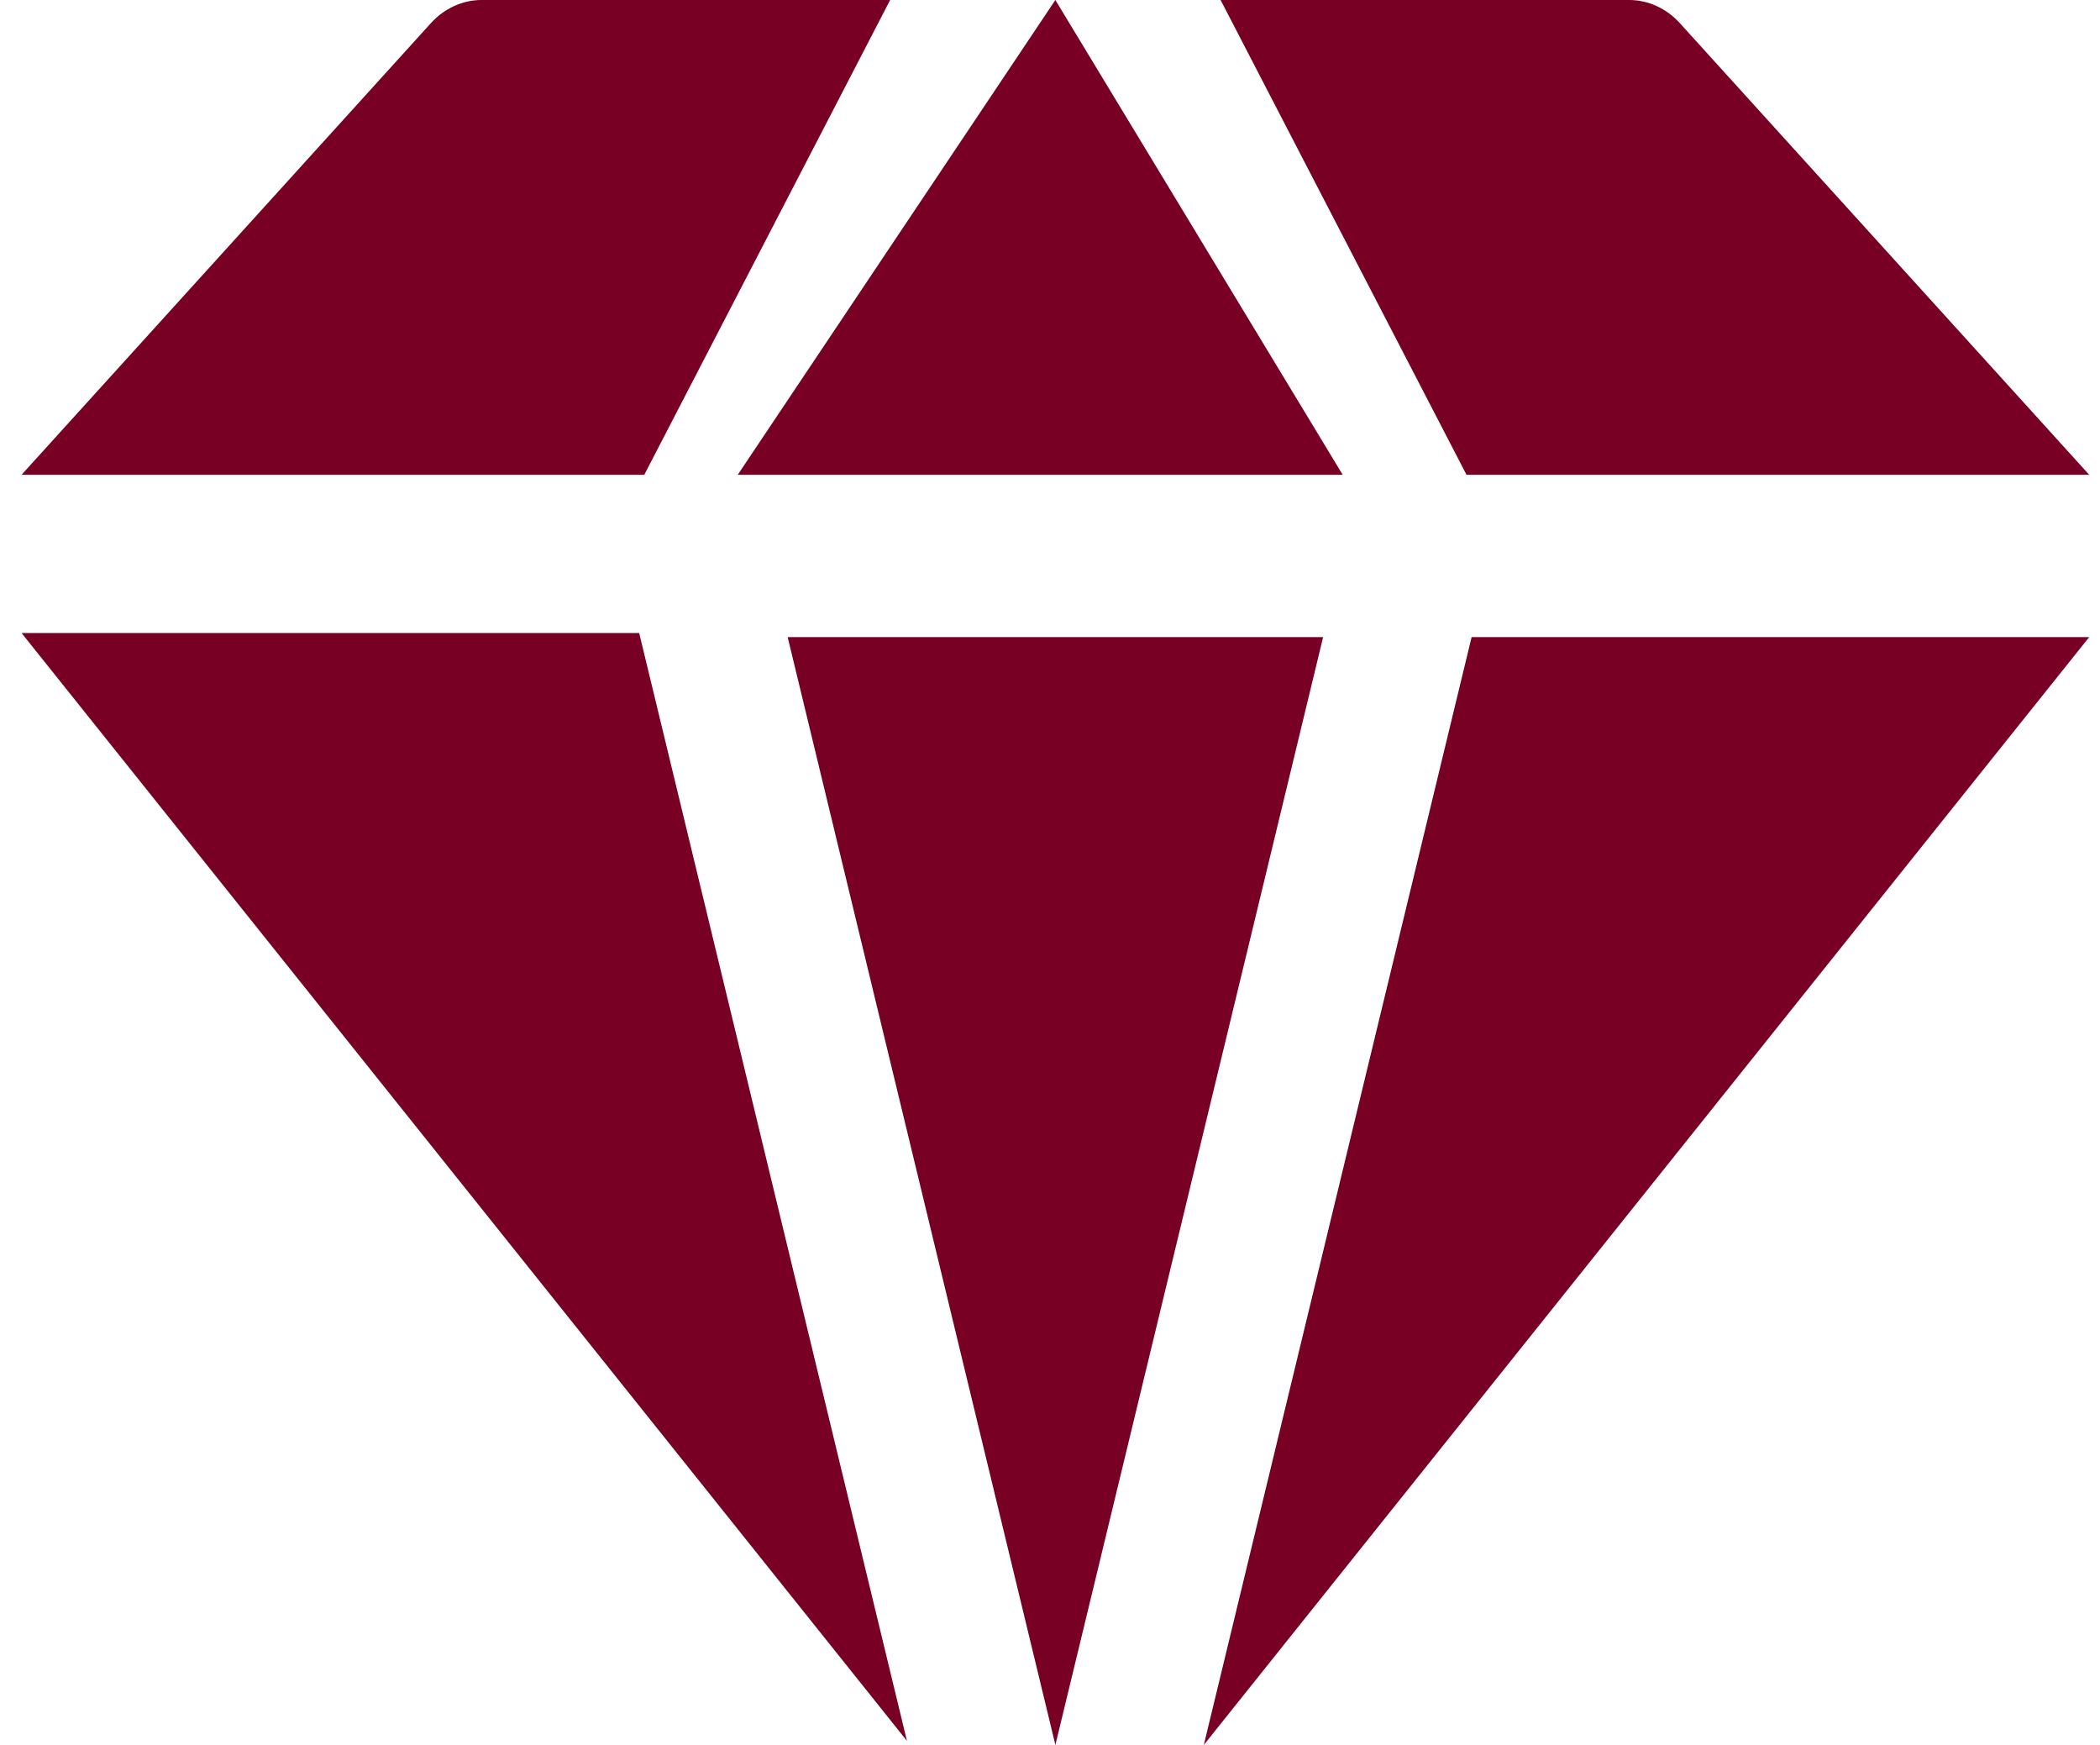 <svg width="65" height="54" viewBox="0 0 65 54" fill="none" xmlns="http://www.w3.org/2000/svg">
<path d="M19.942 14.693H0.667L13.336 0.717C13.754 0.258 14.318 0 14.906 0H27.552L19.942 14.693Z" fill="#770024"/>
<path d="M40.954 19.716L32.667 54L24.38 19.716H40.954Z" fill="#770024"/>
<path d="M45.392 14.693L37.78 0H50.426C51.014 0 51.579 0.258 51.996 0.717L64.666 14.693H45.392Z" fill="#770024"/>
<path d="M41.56 14.693H22.835L32.666 0L41.56 14.693Z" fill="#770024"/>
<path d="M19.784 19.59L28.072 53.874L0.667 19.59H19.784Z" fill="#770024"/>
<path d="M64.666 19.716H45.55L37.261 54L64.666 19.716Z" fill="#770024"/>
</svg>
